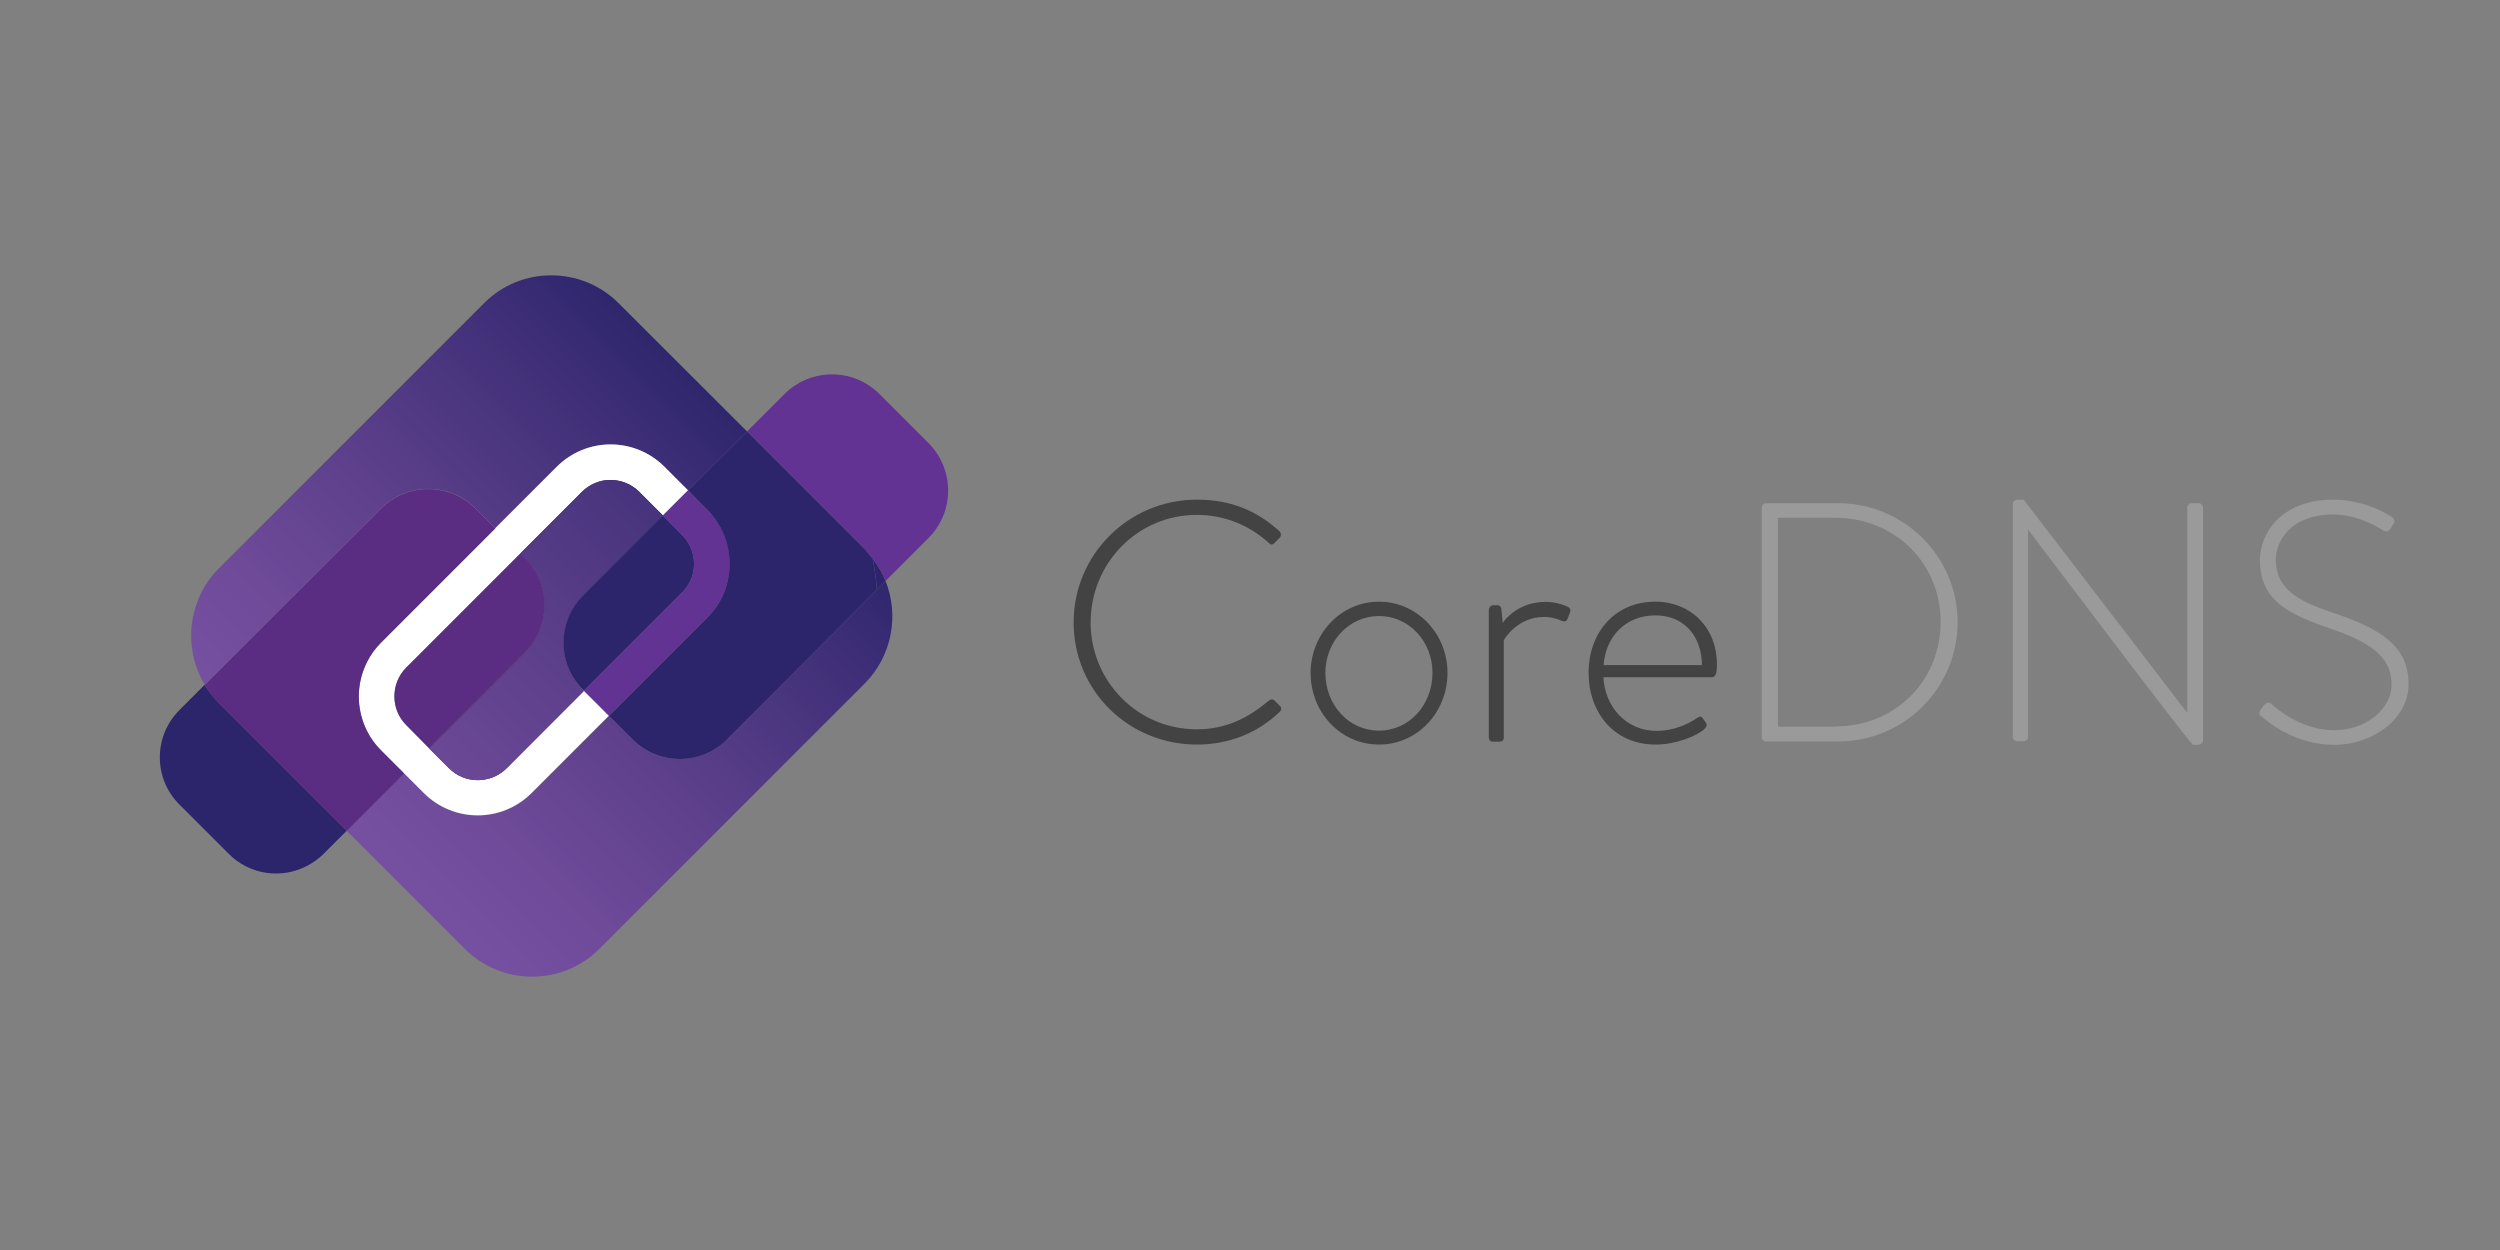 <?xml version="1.0" encoding="UTF-8" standalone="no"?>
<!DOCTYPE svg PUBLIC "-//W3C//DTD SVG 1.1//EN" "http://www.w3.org/Graphics/SVG/1.1/DTD/svg11.dtd">
<svg width="100%" height="100%" viewBox="0 0 120 60" version="1.1" xmlns="http://www.w3.org/2000/svg" xmlns:xlink="http://www.w3.org/1999/xlink" xml:space="preserve" xmlns:serif="http://www.serif.com/" style="fill-rule:evenodd;clip-rule:evenodd;stroke-linejoin:round;stroke-miterlimit:2;">
    <rect x="0" y="0" width="120" height="60" fill="#808080" stroke="none"/>
    <g id="g1205" transform="matrix(1,0,0,1,8.755,4.793)">
        <g id="g1165" transform="matrix(0.106,0,0,0.106,41.431,-22.283)">
            <path id="path4" d="M68.52,391.26C84.22,391.26 95.92,396.46 105.92,405.56C106.72,406.36 106.82,407.56 106.12,408.36L103.62,410.96C102.72,411.86 101.92,411.76 101.02,410.76C92.22,402.86 81.12,398.16 68.52,398.16C41.52,398.16 20.42,420.16 20.42,446.86C20.42,473.36 41.52,495.26 68.52,495.26C81.72,495.26 91.82,490.06 101.02,482.36C101.92,481.56 102.82,481.56 103.52,482.06L106.12,484.66C106.92,485.26 106.92,486.46 106.12,487.26C95.62,497.46 82.22,502.16 68.52,502.16C37.72,502.16 12.72,477.86 12.72,446.86C12.72,416.06 37.72,391.26 68.52,391.26Z" style="fill:rgb(67,67,67);fill-rule:nonzero;"/>
            <path id="path6" d="M151.02,437.46C168.32,437.46 182.02,452.06 182.02,469.66C182.02,487.66 168.32,502.16 151.02,502.16C133.62,502.16 120.02,487.66 120.02,469.66C120.12,452.06 133.62,437.46 151.02,437.46ZM151.02,495.86C164.62,495.86 175.22,484.26 175.22,469.66C175.22,455.46 164.62,443.96 151.02,443.96C137.32,443.96 126.72,455.56 126.72,469.66C126.72,484.26 137.32,495.86 151.02,495.86Z" style="fill:rgb(67,67,67);fill-rule:nonzero;"/>
            <path id="path8" d="M200.82,441.06C200.82,439.96 201.72,439.06 202.82,439.06L204.62,439.06C205.52,439.06 206.32,439.66 206.42,440.76L207.02,447.06C208.52,444.86 214.72,437.56 226.32,437.56C231.22,437.56 234.62,438.96 235.82,439.46C237.22,439.96 238.02,440.96 237.52,442.26L236.32,445.36C235.82,446.46 234.92,446.56 233.82,446.16C233.02,445.86 230.02,444.36 225.82,444.36C213.82,444.36 207.92,454.06 207.52,454.96L207.52,498.86C207.52,500.06 206.92,500.86 205.52,500.86L202.42,500.86C201.32,500.86 200.72,499.96 200.72,498.86L200.72,441.06L200.82,441.06Z" style="fill:rgb(67,67,67);fill-rule:nonzero;"/>
            <path id="path10" d="M276.12,437.46C292.32,437.46 304.02,449.36 304.02,465.66C304.02,468.16 304.02,471.66 301.72,471.66L252.62,471.66C253.22,484.86 262.82,495.96 276.62,495.96C284.82,495.96 291.12,492.76 294.82,490.26C296.22,489.36 296.82,489.16 297.62,490.26L299.12,492.46C299.62,493.06 299.42,493.96 298.52,494.96C295.42,498.06 285.72,502.16 276.22,502.16C257.42,502.16 245.92,487.66 245.92,469.66C245.82,452.06 257.32,437.46 276.12,437.46ZM297.22,466.16C297.22,454.16 290.02,443.66 276.12,443.66C262.52,443.66 253.52,453.56 252.72,466.16L297.22,466.16Z" style="fill:rgb(67,67,67);fill-rule:nonzero;"/>
            <path id="path12" d="M324.32,394.86C324.32,393.76 325.22,392.86 326.12,392.86L358.82,392.86C388.72,392.86 413.02,417.06 413.02,446.66C413.02,476.66 388.72,500.76 358.82,500.76L326.12,500.76C325.22,500.76 324.32,499.86 324.32,498.76L324.32,394.86ZM357.62,493.96C384.62,493.96 405.32,473.46 405.32,446.56C405.32,419.96 384.52,399.46 357.62,399.46L331.62,399.46L331.62,494.06L357.62,494.06L357.62,493.96Z" style="fill:rgb(154,154,154);fill-rule:nonzero;"/>
            <path id="path14" d="M438.02,393.26C438.02,392.06 439.12,391.26 440.32,391.26L442.92,391.26L516.82,487.56L517.02,487.56L517.02,394.86C517.02,393.76 517.92,392.86 519.02,392.86L522.12,392.86C523.22,392.86 524.12,393.76 524.12,394.86L524.12,500.26C524.12,501.66 522.92,502.26 521.62,502.26L519.62,502.26C519.42,502.26 518.22,501.76 445.12,405.06L444.92,405.06L444.92,498.66C444.92,499.76 444.02,500.66 442.92,500.66L440.02,500.66C438.92,500.66 438.02,499.76 438.02,498.66L438.02,393.26Z" style="fill:rgb(154,154,154);fill-rule:nonzero;"/>
            <path id="path16" d="M550.32,486.26L551.72,484.36C552.82,483.16 553.92,482.66 555.12,483.76C556.62,485.16 568.02,495.66 583.62,495.66C597.62,495.66 609.52,486.26 609.52,475.06C609.52,461.36 598.32,455.16 579.62,448.86C561.72,442.56 549.92,436.26 549.92,418.56C549.92,406.96 559.12,391.26 583.22,391.26C598.42,391.26 609.72,399.16 609.72,399.16C610.32,399.66 611.42,400.66 610.32,402.36C609.82,402.96 609.42,403.76 609.12,404.36C608.22,405.56 607.22,406.06 605.72,405.16C605.22,404.86 594.92,397.96 583.12,397.96C564.22,397.96 557.12,409.66 557.12,418.46C557.12,431.56 567.12,437.26 582.72,442.36C603.82,449.56 617.22,456.96 617.22,474.86C617.22,490.26 601.32,502.26 583.62,502.26C565.32,502.26 553.02,491.46 550.92,489.66C549.82,488.76 549.02,487.96 550.32,486.26Z" style="fill:rgb(154,154,154);fill-rule:nonzero;"/>
        </g>
        <g id="g1156" transform="matrix(0.106,0,0,0.106,-15.785,7.388)">
            <path id="path27" d="M238.82,176.06C236.32,178.56 234.22,181.36 232.72,184.36C234.32,181.46 236.32,178.56 238.82,176.06Z" style="fill:url(#_Linear1);fill-rule:nonzero;"/>
            <path id="path36" d="M342.82,102.46C347.52,102.46 352.22,104.26 355.82,107.86L366.52,118.56L355.82,107.86C352.22,104.26 347.52,102.46 342.82,102.46Z" style="fill:url(#_Linear2);fill-rule:nonzero;"/>
            <path id="path49" d="M238.82,115.36C250.62,103.56 269.92,103.46 281.72,115.36L290.62,124.26L318.42,96.46C331.92,82.96 353.72,82.96 367.22,96.46L377.92,107.16L404.62,80.46L346.42,22.36C329.62,5.56 302.22,5.56 285.52,22.36L165.42,142.46C151.22,156.66 149.12,178.66 159.02,195.16L238.82,115.36Z" style="fill:url(#_Linear3);fill-rule:nonzero;"/>
            <path id="path62" d="M395.62,219.86C383.72,231.76 364.52,231.66 352.72,219.86L342.12,209.26L307.12,244.26C293.62,257.76 271.82,257.76 258.32,244.26L249.32,235.26L223.32,261.26L276.82,314.76C293.62,331.56 321.02,331.56 337.72,314.76L457.82,194.66C470.32,182.16 473.52,163.66 467.32,148.16L395.62,219.86Z" style="fill:url(#_Linear4);fill-rule:nonzero;"/>
            <path id="path64" d="M295.72,232.96C293.92,234.76 291.82,236.06 289.62,236.96C287.42,237.86 285.02,238.26 282.72,238.26C278.02,238.26 273.32,236.46 269.72,232.86L250.32,213.46C246.72,209.86 244.92,205.16 244.92,200.46C244.92,198.06 245.42,195.76 246.22,193.56C247.12,191.36 248.42,189.26 250.22,187.46L329.82,107.86C332.52,105.16 335.82,103.46 339.32,102.76C340.52,102.56 341.62,102.46 342.82,102.46C347.52,102.46 352.22,104.26 355.82,107.86L366.52,118.56L377.92,107.16L367.22,96.46C353.72,82.96 331.92,82.96 318.42,96.46L238.82,176.06C236.32,178.56 234.22,181.36 232.72,184.36C232.22,185.36 231.72,186.36 231.32,187.46C227.52,196.76 228.02,207.46 232.72,216.46C234.32,219.46 236.32,222.26 238.82,224.76L258.22,244.16C271.72,257.66 293.52,257.66 307.02,244.16L342.02,209.16L330.62,197.76L295.72,232.96Z" style="fill:white;fill-rule:nonzero;"/>
            <path id="path66" d="M463.42,152.06L467.32,148.16C465.92,144.56 463.92,141.16 461.52,138.06C462.42,142.66 463.02,147.36 463.42,152.06Z" style="fill:rgb(44,37,108);fill-rule:nonzero;"/>
            <path id="path68" d="M159.42,194.76L159.02,195.16C159.22,195.56 159.52,195.96 159.72,196.36C159.62,195.86 159.52,195.26 159.42,194.76Z" style="fill:rgb(91,45,130);fill-rule:nonzero;"/>
            <path id="path77" d="M330.42,154.66L366.52,118.56L355.82,107.86C352.22,104.26 347.52,102.46 342.82,102.46C341.62,102.46 340.42,102.56 339.32,102.76C335.82,103.46 332.52,105.16 329.82,107.86L302.02,135.66L304.02,137.66C315.82,149.46 315.82,168.76 304.02,180.56L260.62,223.96L269.62,232.96C273.22,236.56 277.92,238.36 282.62,238.36C285.02,238.36 287.32,237.86 289.52,237.06C291.72,236.16 293.82,234.86 295.62,233.06L330.62,198.06L330.32,197.76C318.52,185.76 318.52,166.56 330.42,154.66Z" style="fill:url(#_Linear5);fill-rule:nonzero;"/>
            <path id="path90" d="M330.42,154.66L366.52,118.56L355.82,107.86C352.22,104.26 347.52,102.46 342.82,102.46C341.62,102.46 340.42,102.56 339.32,102.76C335.82,103.46 332.52,105.16 329.82,107.86L302.02,135.66L304.02,137.66C315.82,149.46 315.82,168.76 304.02,180.56L260.62,223.96L269.62,232.96C273.22,236.56 277.92,238.36 282.62,238.36C285.02,238.36 287.32,237.86 289.52,237.06C291.72,236.16 293.82,234.86 295.62,233.06L330.62,198.06L330.32,197.76C318.52,185.76 318.52,166.56 330.42,154.66Z" style="fill:url(#_Linear6);fill-rule:nonzero;"/>
            <path id="path92" d="M295.72,232.96C293.92,234.76 291.82,236.06 289.62,236.96C291.82,236.06 293.92,234.76 295.72,232.96Z" style="fill:white;fill-rule:nonzero;"/>
            <path id="path101" d="M295.72,232.96C293.92,234.76 291.82,236.06 289.62,236.96C291.82,236.06 293.92,234.76 295.72,232.96Z" style="fill:url(#_Linear7);fill-rule:nonzero;"/>
            <path id="path103" d="M260.62,223.96L269.62,232.96C273.22,236.56 277.92,238.36 282.62,238.36C277.92,238.36 273.22,236.56 269.62,232.96L260.62,223.96Z" style="fill:white;fill-rule:nonzero;"/>
            <path id="path112" d="M260.62,223.96L269.62,232.96C273.22,236.56 277.92,238.36 282.62,238.36C277.92,238.36 273.22,236.56 269.62,232.96L260.62,223.96Z" style="fill:url(#_Linear8);fill-rule:nonzero;"/>
            <path id="path114" d="M329.82,107.86C332.52,105.16 335.82,103.46 339.32,102.76C335.82,103.56 332.52,105.16 329.82,107.86Z" style="fill:white;fill-rule:nonzero;"/>
            <path id="path123" d="M329.82,107.86C332.52,105.16 335.82,103.46 339.32,102.76C335.82,103.56 332.52,105.16 329.82,107.86Z" style="fill:url(#_Linear9);fill-rule:nonzero;"/>
            <path id="path125" d="M165.42,203.36C163.22,201.16 161.42,198.86 159.72,196.36C159.42,195.96 159.22,195.56 159.02,195.16L147.62,206.56C135.72,218.46 135.72,237.66 147.62,249.46L169.92,271.76C179.52,281.36 193.82,283.16 205.22,277.26C207.92,275.86 210.52,274.06 212.82,271.76L223.32,261.26L165.42,203.36Z" style="fill:rgb(44,37,108);fill-rule:nonzero;"/>
            <path id="path127" d="M238.82,224.86C236.32,222.36 234.22,219.56 232.72,216.56C228.02,207.56 227.52,196.86 231.32,187.56C231.72,186.56 232.22,185.46 232.72,184.46C234.32,181.46 236.32,178.66 238.82,176.16L290.62,124.36L281.72,115.46C269.82,103.56 250.62,103.66 238.82,115.46L159.42,194.86C159.52,195.36 159.62,195.96 159.72,196.46C161.32,198.96 163.22,201.26 165.42,203.46L223.32,261.36L249.32,235.36L238.82,224.86Z" style="fill:rgb(91,45,130);fill-rule:nonzero;"/>
            <path id="path129" d="M231.32,187.46C227.52,196.76 228.02,207.46 232.72,216.46C228.02,207.56 227.52,196.86 231.32,187.46Z" style="fill:rgb(91,45,130);fill-rule:nonzero;"/>
            <path id="path131" d="M260.62,223.96L304.02,180.56C315.82,168.76 315.82,149.46 304.02,137.66L302.02,135.66L250.22,187.46C248.42,189.26 247.12,191.36 246.22,193.56C245.32,195.76 244.92,198.16 244.92,200.46C244.92,205.16 246.72,209.86 250.32,213.46L260.62,223.96Z" style="fill:rgb(91,45,130);fill-rule:nonzero;"/>
            <path id="path133" d="M250.22,213.46C246.62,209.86 244.82,205.16 244.82,200.46C244.82,205.16 246.62,209.96 250.22,213.46L260.62,223.86L250.22,213.46Z" style="fill:rgb(91,45,130);fill-rule:nonzero;"/>
            <path id="path135" d="M250.22,187.46C248.42,189.26 247.12,191.36 246.22,193.56C247.12,191.36 248.42,189.26 250.22,187.46Z" style="fill:rgb(91,45,130);fill-rule:nonzero;"/>
            <path id="path137" d="M366.52,118.56L330.42,154.66C318.52,166.56 318.52,185.76 330.42,197.56L330.72,197.86L375.22,153.36C377.92,150.66 379.62,147.36 380.32,143.86C380.52,142.66 380.62,141.56 380.62,140.36C380.62,135.66 378.82,130.96 375.22,127.36L366.52,118.56Z" style="fill:rgb(44,37,108);fill-rule:nonzero;"/>
            <path id="path139" d="M375.32,153.36C378.02,150.66 379.72,147.36 380.42,143.86C379.62,147.36 377.92,150.66 375.32,153.36Z" style="fill:rgb(44,37,108);fill-rule:nonzero;"/>
            <path id="path141" d="M375.32,127.36C378.92,130.96 380.72,135.66 380.72,140.36C380.62,135.66 378.92,130.96 375.32,127.36L366.52,118.56L375.32,127.36Z" style="fill:rgb(98,51,147);fill-rule:nonzero;"/>
            <path id="path143" d="M386.62,164.76C390.02,161.36 392.52,157.46 394.22,153.36C392.52,157.46 390.02,161.36 386.62,164.76Z" style="fill:rgb(98,51,147);fill-rule:nonzero;"/>
            <path id="path145" d="M394.22,153.36C394.62,152.36 395.02,151.26 395.32,150.16C398.82,138.46 395.92,125.16 386.62,115.96L377.82,107.16L366.42,118.56L375.22,127.36C378.82,130.96 380.62,135.66 380.62,140.36C380.62,141.56 380.52,142.76 380.32,143.86C379.62,147.36 377.92,150.66 375.22,153.36L330.72,197.86L342.12,209.26L386.62,164.76C390.02,161.36 392.52,157.46 394.22,153.36Z" style="fill:rgb(98,51,147);fill-rule:nonzero;"/>
            <path id="path147" d="M486.82,85.76L464.52,63.46C453.42,52.36 435.72,51.66 423.82,61.46C423.02,62.06 422.32,62.76 421.62,63.46L404.62,80.46L457.82,133.66C459.22,135.06 460.42,136.46 461.52,138.06C463.92,141.16 465.82,144.56 467.32,148.16L486.82,128.66C498.62,116.86 498.62,97.66 486.82,85.76Z" style="fill:rgb(98,51,147);fill-rule:nonzero;"/>
            <path id="path149" d="M386.62,115.96C395.92,125.26 398.72,138.46 395.32,150.16C395.02,151.26 394.62,152.26 394.22,153.36C392.52,157.56 390.02,161.36 386.62,164.76L342.12,209.26L352.72,219.86C364.62,231.76 383.82,231.76 395.62,219.86L463.42,152.06C463.02,147.36 462.42,142.66 461.52,138.06C460.42,136.56 459.12,135.06 457.82,133.66L404.62,80.46L377.92,107.16L386.62,115.96Z" style="fill:rgb(44,37,108);fill-rule:nonzero;"/>
            <path id="path151" d="M386.62,115.96C395.92,125.26 398.72,138.46 395.32,150.16C398.82,138.46 395.92,125.16 386.62,115.96L377.82,107.16L386.62,115.96Z" style="fill:rgb(44,37,108);fill-rule:nonzero;"/>
        </g>
    </g>
    <defs>
        <linearGradient id="_Linear1" x1="0" y1="0" x2="1" y2="0" gradientUnits="userSpaceOnUse" gradientTransform="matrix(181.031,-181.031,181.031,181.031,190.173,219.01)"><stop offset="0" style="stop-color:rgb(98,51,147);stop-opacity:1"/><stop offset="0.57" style="stop-color:rgb(69,43,124);stop-opacity:1"/><stop offset="1" style="stop-color:rgb(44,37,108);stop-opacity:1"/></linearGradient>
        <linearGradient id="_Linear2" x1="0" y1="0" x2="1" y2="0" gradientUnits="userSpaceOnUse" gradientTransform="matrix(181.031,-181.031,181.031,181.031,214.76,243.596)"><stop offset="0" style="stop-color:rgb(98,51,147);stop-opacity:1"/><stop offset="0.57" style="stop-color:rgb(69,43,124);stop-opacity:1"/><stop offset="1" style="stop-color:rgb(44,37,108);stop-opacity:1"/></linearGradient>
        <linearGradient id="_Linear3" x1="0" y1="0" x2="1" y2="0" gradientUnits="userSpaceOnUse" gradientTransform="matrix(181.031,-181.031,181.031,181.031,180.39,209.226)"><stop offset="0" style="stop-color:rgb(117,79,160);stop-opacity:1"/><stop offset="0.18" style="stop-color:rgb(110,74,153);stop-opacity:1"/><stop offset="0.46" style="stop-color:rgb(92,63,139);stop-opacity:1"/><stop offset="0.79" style="stop-color:rgb(65,48,121);stop-opacity:1"/><stop offset="1" style="stop-color:rgb(44,37,108);stop-opacity:1"/></linearGradient>
        <linearGradient id="_Linear4" x1="0" y1="0" x2="1" y2="0" gradientUnits="userSpaceOnUse" gradientTransform="matrix(181.031,-181.031,181.031,181.031,266.407,295.244)"><stop offset="0" style="stop-color:rgb(117,79,160);stop-opacity:1"/><stop offset="0.18" style="stop-color:rgb(110,74,153);stop-opacity:1"/><stop offset="0.46" style="stop-color:rgb(92,63,139);stop-opacity:1"/><stop offset="0.79" style="stop-color:rgb(65,48,121);stop-opacity:1"/><stop offset="1" style="stop-color:rgb(44,37,108);stop-opacity:1"/></linearGradient>
        <linearGradient id="_Linear5" x1="0" y1="0" x2="1" y2="0" gradientUnits="userSpaceOnUse" gradientTransform="matrix(181.031,-181.031,181.031,181.031,223.742,252.578)"><stop offset="0" style="stop-color:rgb(98,51,147);stop-opacity:1"/><stop offset="0.57" style="stop-color:rgb(69,43,124);stop-opacity:1"/><stop offset="1" style="stop-color:rgb(44,37,108);stop-opacity:1"/></linearGradient>
        <linearGradient id="_Linear6" x1="0" y1="0" x2="1" y2="0" gradientUnits="userSpaceOnUse" gradientTransform="matrix(217.411,-217.411,217.411,217.411,206.579,269.74)"><stop offset="0" style="stop-color:rgb(117,79,160);stop-opacity:1"/><stop offset="0.18" style="stop-color:rgb(110,74,153);stop-opacity:1"/><stop offset="0.46" style="stop-color:rgb(92,63,139);stop-opacity:1"/><stop offset="0.79" style="stop-color:rgb(65,48,121);stop-opacity:1"/><stop offset="1" style="stop-color:rgb(44,37,108);stop-opacity:1"/></linearGradient>
        <linearGradient id="_Linear7" x1="0" y1="0" x2="1" y2="0" gradientUnits="userSpaceOnUse" gradientTransform="matrix(217.411,-217.411,217.411,217.411,228.811,291.972)"><stop offset="0" style="stop-color:rgb(98,51,147);stop-opacity:1"/><stop offset="0.57" style="stop-color:rgb(69,43,124);stop-opacity:1"/><stop offset="1" style="stop-color:rgb(44,37,108);stop-opacity:1"/></linearGradient>
        <linearGradient id="_Linear8" x1="0" y1="0" x2="1" y2="0" gradientUnits="userSpaceOnUse" gradientTransform="matrix(217.411,-217.411,217.411,217.411,216.389,279.55)"><stop offset="0" style="stop-color:rgb(98,51,147);stop-opacity:1"/><stop offset="0.57" style="stop-color:rgb(69,43,124);stop-opacity:1"/><stop offset="1" style="stop-color:rgb(44,37,108);stop-opacity:1"/></linearGradient>
        <linearGradient id="_Linear9" x1="0" y1="0" x2="1" y2="0" gradientUnits="userSpaceOnUse" gradientTransform="matrix(217.411,-217.411,217.411,217.411,184.948,248.109)"><stop offset="0" style="stop-color:rgb(98,51,147);stop-opacity:1"/><stop offset="0.57" style="stop-color:rgb(69,43,124);stop-opacity:1"/><stop offset="1" style="stop-color:rgb(44,37,108);stop-opacity:1"/></linearGradient>
    </defs>
</svg>
